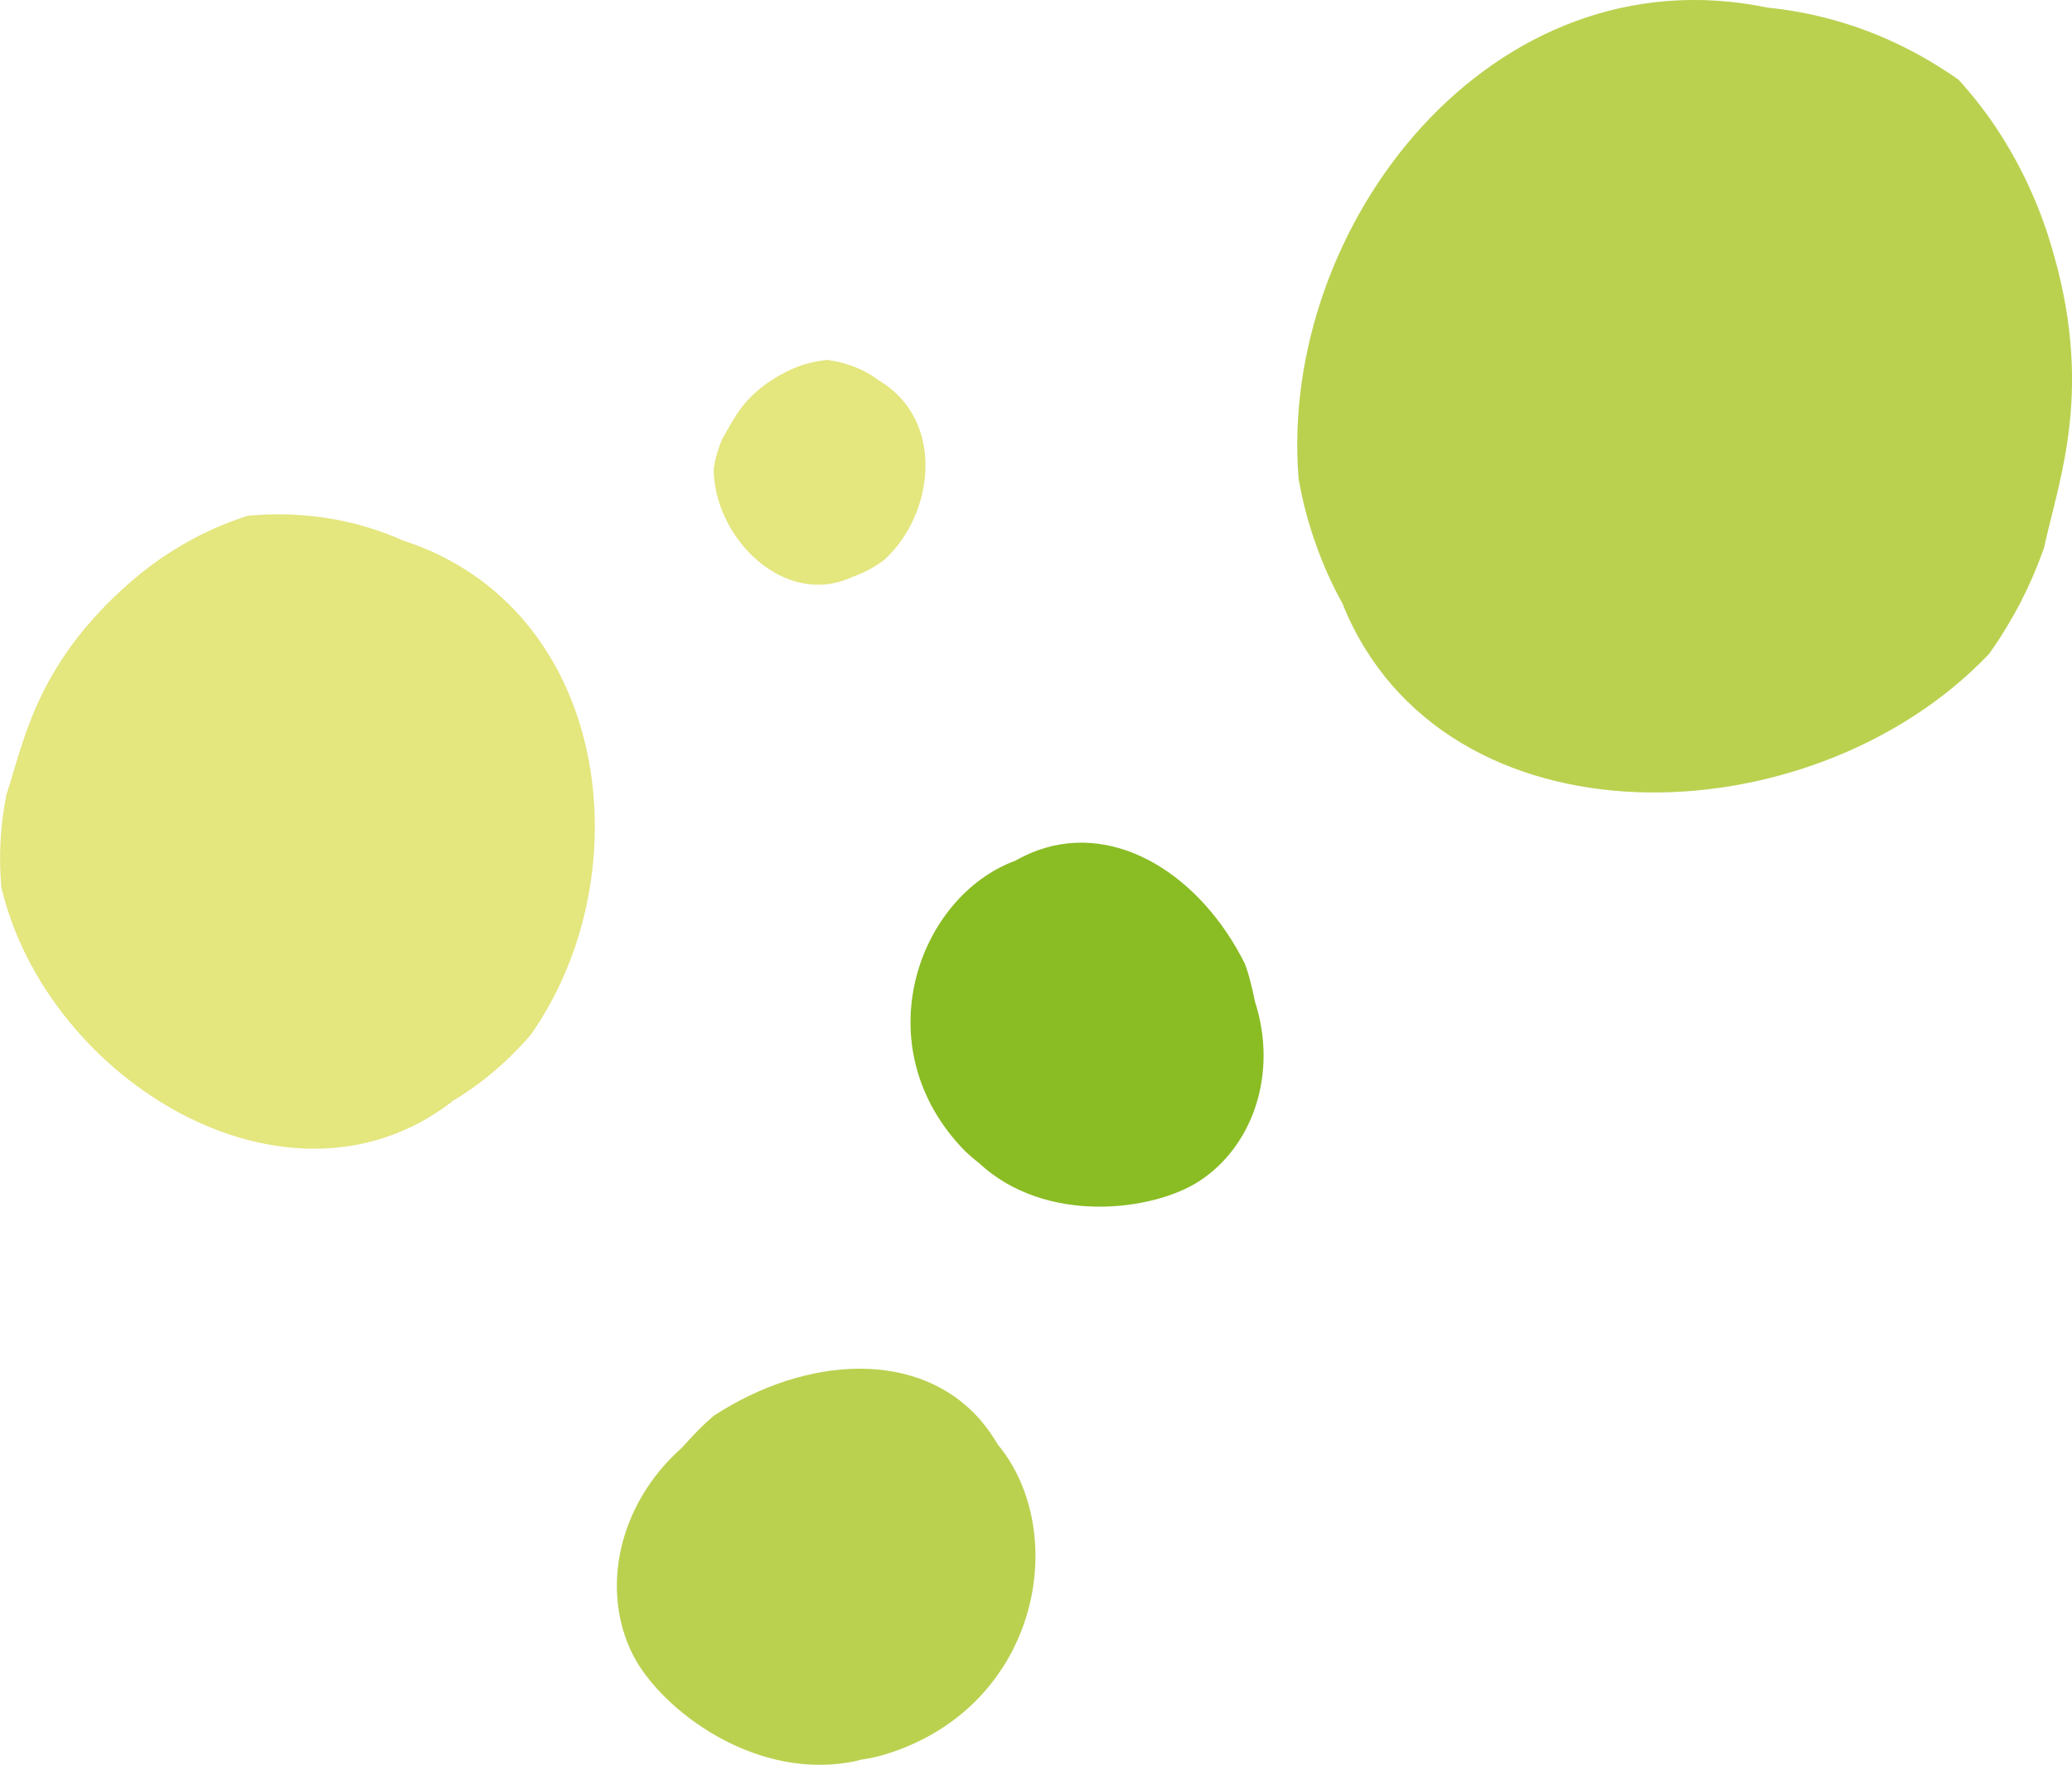 <svg xmlns="http://www.w3.org/2000/svg" width="101" height="86" viewBox="0 0 101 86" fill="none"><g clip-path="url(#clip0_117_9060)"><path d="M22.015 53.7C14.002 59.843 2.266 52.626 0.063 43.224C-4.99426e-05 42.488 -0.013 41.739 0.025 41.002C0.063 40.253 0.165 39.504 0.304 38.755C1.165 36.145 1.722 32.612 5.95 28.729C6.532 28.192 7.153 27.693 7.798 27.243C9.102 26.344 10.533 25.62 12.09 25.133C13.951 24.958 15.711 25.121 17.331 25.533C18.142 25.745 18.926 26.02 19.661 26.344C29.75 29.628 31.396 42.563 25.877 50.416C25.332 51.053 24.725 51.665 24.041 52.239C23.408 52.776 22.724 53.263 22.003 53.687L22.015 53.7Z" fill="#E4E67E"></path><path d="M41.853 85.788C36.916 86.924 32.206 83.316 30.852 80.644C29.269 77.523 30.092 73.34 33.245 70.543C33.46 70.306 33.7 70.044 33.954 69.782C34.207 69.519 34.485 69.257 34.789 68.995C39.347 66.023 44.854 65.761 47.829 69.245C48.12 69.594 48.398 69.981 48.639 70.393C52.272 74.788 50.601 83.441 42.828 85.588C42.499 85.663 42.182 85.725 41.853 85.775V85.788Z" fill="#BAD150"></path><path d="M65.464 29.479C70.376 41.514 88.277 40.978 96.949 31.876C97.506 31.102 98.013 30.265 98.468 29.404C98.911 28.542 99.304 27.643 99.633 26.707C100.393 23.236 102.114 18.916 99.95 11.849C99.658 10.875 99.291 9.926 98.861 9.002C98 7.154 96.873 5.419 95.468 3.883C93.493 2.497 91.429 1.536 89.328 0.962C88.277 0.674 87.226 0.475 86.176 0.375C72.706 -2.434 62.312 10.988 63.299 23.311C63.477 24.372 63.755 25.446 64.147 26.532C64.502 27.543 64.945 28.53 65.477 29.479H65.464Z" fill="#BAD150"></path><path d="M47.715 56.672C50.968 59.706 56.197 59.019 58.438 57.571C61.058 55.885 62.312 52.327 61.172 48.806C61.109 48.519 61.058 48.231 60.97 47.919C60.894 47.607 60.805 47.282 60.678 46.958C58.539 42.675 54.45 40.066 50.614 41.427C50.234 41.564 49.854 41.739 49.475 41.951C44.727 43.712 42.081 51.053 47.057 56.11C47.272 56.309 47.487 56.497 47.715 56.672Z" fill="#8ABC24"></path><path d="M41.511 28.13C38.27 29.628 34.814 26.257 34.789 22.861C34.827 22.599 34.878 22.349 34.954 22.087C35.03 21.837 35.118 21.587 35.232 21.338C35.739 20.501 36.194 19.327 37.954 18.316C38.195 18.179 38.448 18.054 38.701 17.942C39.22 17.729 39.764 17.592 40.334 17.542C40.992 17.629 41.575 17.817 42.106 18.079C42.372 18.216 42.613 18.366 42.841 18.541C46.056 20.439 45.6 25.008 43.094 27.293C42.853 27.468 42.6 27.63 42.322 27.78C42.056 27.917 41.79 28.03 41.511 28.13Z" fill="#E4E67E"></path></g><defs><clipPath id="clip0_117_9060"><rect width="101" height="86" fill="white"></rect></clipPath></defs></svg>
